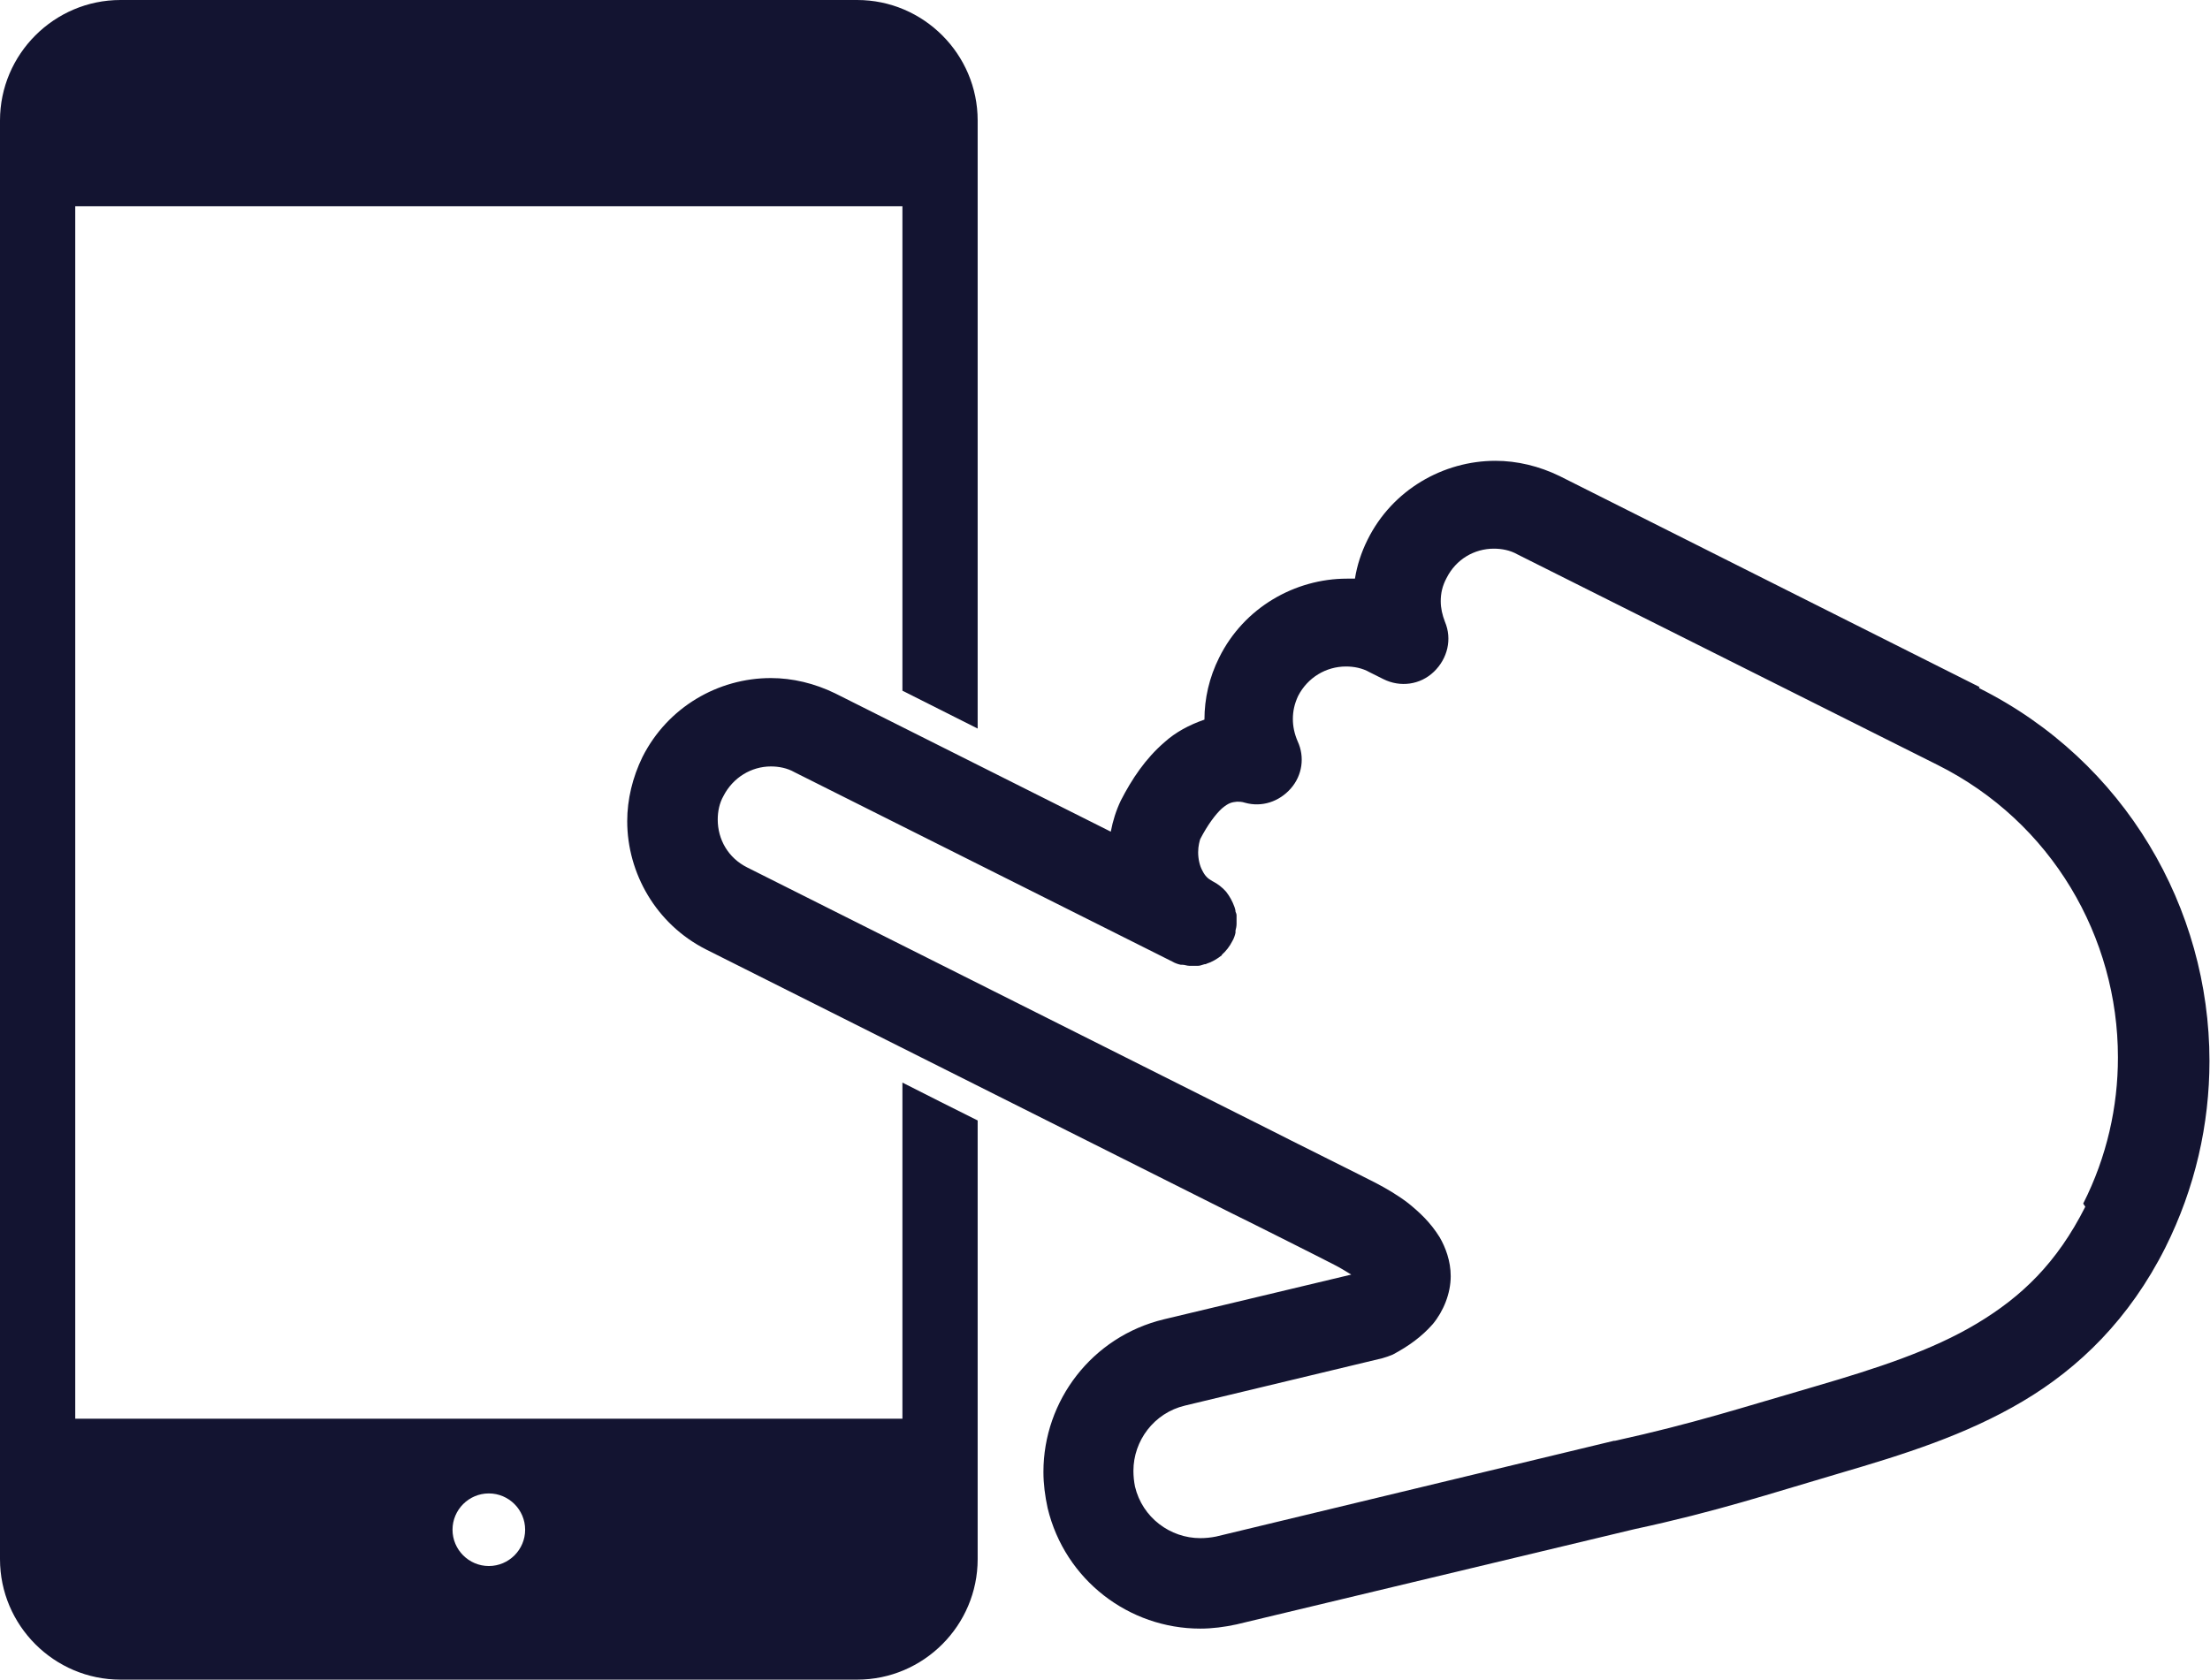 <?xml version="1.0" encoding="UTF-8"?>
<svg id="_レイヤー_2" data-name="レイヤー_2" xmlns="http://www.w3.org/2000/svg" viewBox="0 0 42 31.93">
  <defs>
    <style>
      .cls-1 {
        fill: #131431;
      }
    </style>
  </defs>
  <g id="_x32_">
    <g>
      <path class="cls-1" d="M17.15,26.97H1.43V3.92h15.72v9.21l1.43.72V2.29c0-1.26-1.03-2.29-2.29-2.29H2.29C1.03,0,0,1.03,0,2.29v27.35c0,1.26,1.03,2.29,2.29,2.29h14c1.26,0,2.29-1.03,2.29-2.29v-8.34c-.48-.24-.96-.48-1.43-.72v6.38h0ZM9.29,29.77c-.38,0-.69-.31-.69-.69s.31-.69.69-.69.69.31.69.69-.31.69-.69.69Z"/>
      <path class="cls-1" d="M37.62,13.06l-7.98-4.01c-.39-.19-.81-.29-1.22-.29-.99,0-1.96.55-2.43,1.5-.12.24-.2.49-.24.74-.05,0-.1,0-.15,0-.99,0-1.96.55-2.43,1.5-.19.38-.28.78-.28,1.18-.29.1-.55.24-.76.43-.36.31-.62.7-.83,1.11-.09.19-.15.38-.19.59l-5.24-2.63c-.39-.19-.81-.29-1.22-.29-1,0-1.96.55-2.44,1.5h0c-.19.39-.29.81-.29,1.22,0,.99.55,1.96,1.5,2.44l9.98,5.01c.15.07,1.82.91,1.97.99h0c.1.05.21.12.31.18l-3.56.85c-1.37.33-2.29,1.55-2.29,2.9,0,.23.03.46.08.69.33,1.37,1.55,2.29,2.9,2.29.23,0,.46-.03.69-.08h0l7.56-1.81c1.58-.34,2.56-.67,3.89-1.06,1.23-.36,2.41-.73,3.49-1.37,1.08-.64,2.03-1.57,2.71-2.92.57-1.14.84-2.35.84-3.55,0-2.9-1.6-5.7-4.38-7.09ZM39.63,22.94c-.54,1.07-1.21,1.71-2.06,2.22-.85.51-1.89.85-3.09,1.2-1.38.4-2.29.7-3.79,1.03h-.02s-7.56,1.82-7.56,1.82h0c-.1.02-.2.03-.3.03-.57,0-1.1-.39-1.24-.98-.02-.1-.03-.2-.03-.3,0-.57.39-1.1.98-1.24l3.75-.9c.07-.02.13-.04.2-.07.3-.16.55-.34.76-.58.2-.24.34-.58.34-.91,0-.29-.1-.55-.21-.74-.18-.29-.39-.48-.6-.65-.21-.16-.42-.28-.61-.38h0c-.15-.08-1.82-.91-1.97-.99l-9.98-5.01c-.36-.18-.56-.53-.56-.91,0-.15.03-.31.11-.45.18-.35.53-.56.9-.56.15,0,.31.03.45.11l7.18,3.6c.05.03.11.05.16.06.01,0,.02,0,.03,0,.04,0,.09.02.13.02.02,0,.03,0,.04,0,.04,0,.08,0,.13,0,.04,0,.08-.02.12-.03.01,0,.03,0,.04-.01h0c.1-.03.2-.09.29-.16,0,0,0,0,0-.01.08-.07.15-.16.2-.26.03-.05.05-.11.06-.16,0-.01,0-.03,0-.04.01-.04.02-.08.02-.13,0-.02,0-.03,0-.04,0-.04,0-.08,0-.12,0-.02-.01-.05-.02-.07,0-.03-.01-.06-.02-.09h0c-.04-.11-.09-.2-.16-.29,0,0,0,0,0,0-.07-.08-.16-.15-.26-.2-.09-.05-.14-.1-.19-.2-.05-.09-.08-.22-.08-.35,0-.12.03-.22.04-.25.14-.27.29-.47.41-.58.13-.11.19-.12.29-.13.04,0,.09,0,.15.02.32.09.65-.02.87-.27s.27-.6.13-.9c-.06-.14-.09-.28-.09-.42,0-.15.03-.29.1-.44.18-.35.53-.56.91-.56.15,0,.31.03.45.11l.26.13c.32.16.7.11.96-.14s.35-.62.21-.95c-.05-.13-.08-.26-.08-.39,0-.15.03-.29.11-.44.18-.36.53-.56.9-.56.15,0,.31.03.45.11l7.98,4c2.18,1.09,3.43,3.28,3.43,5.56,0,.94-.21,1.89-.66,2.78Z"/>
    </g>
  </g>
</svg>
